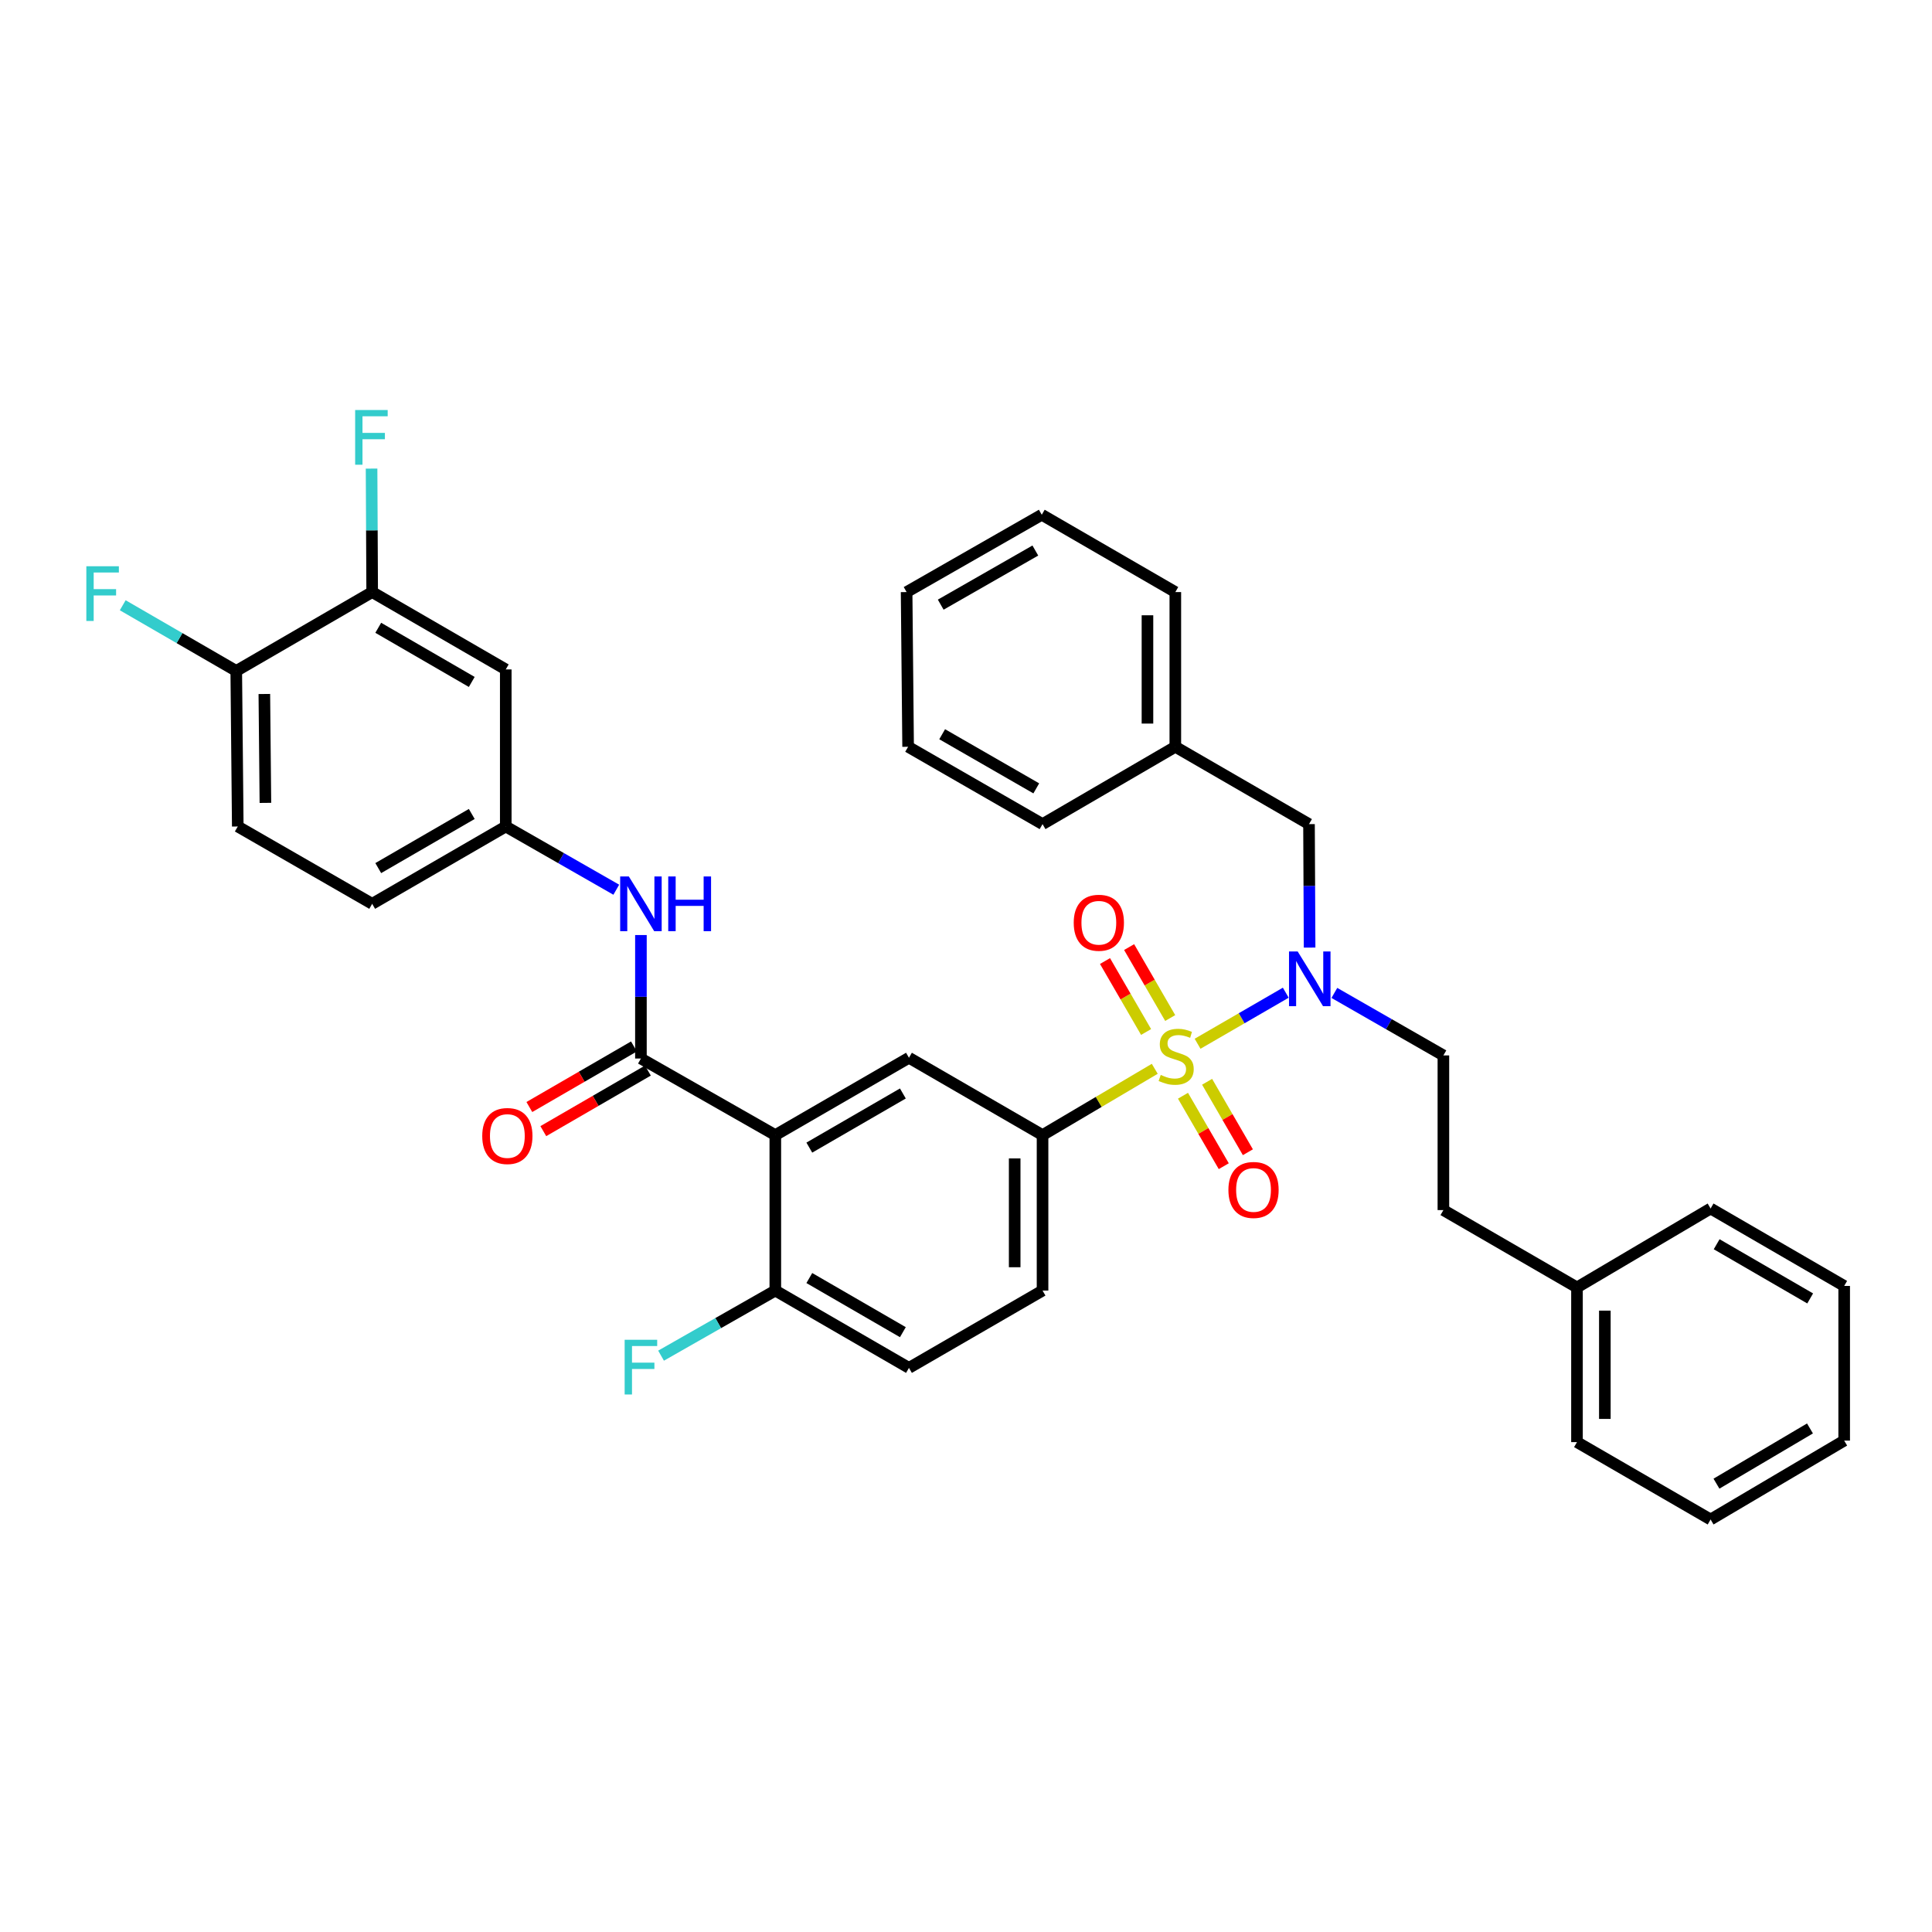 <?xml version='1.0' encoding='iso-8859-1'?>
<svg version='1.1' baseProfile='full'
              xmlns='http://www.w3.org/2000/svg'
                      xmlns:rdkit='http://www.rdkit.org/xml'
                      xmlns:xlink='http://www.w3.org/1999/xlink'
                  xml:space='preserve'
width='1000px' height='1000px' viewBox='0 0 1000 1000'>
<!-- END OF HEADER -->
<rect style='opacity:1.0;fill:#FFFFFF;stroke:none' width='1000' height='1000' x='0' y='0'> </rect>
<path class='bond-2' d='M 619.865,540.249 L 642.69,527.036' style='fill:none;fill-rule:evenodd;stroke:#CCCC00;stroke-width:6px;stroke-linecap:butt;stroke-linejoin:miter;stroke-opacity:1' />
<path class='bond-2' d='M 642.69,527.036 L 665.514,513.824' style='fill:none;fill-rule:evenodd;stroke:#0000FF;stroke-width:6px;stroke-linecap:butt;stroke-linejoin:miter;stroke-opacity:1' />
<path class='bond-3' d='M 597.7,553.212 L 568.66,570.369' style='fill:none;fill-rule:evenodd;stroke:#CCCC00;stroke-width:6px;stroke-linecap:butt;stroke-linejoin:miter;stroke-opacity:1' />
<path class='bond-3' d='M 568.66,570.369 L 539.621,587.527' style='fill:none;fill-rule:evenodd;stroke:#000000;stroke-width:6px;stroke-linecap:butt;stroke-linejoin:miter;stroke-opacity:1' />
<path class='bond-6' d='M 605.695,526.93 L 595.063,508.57' style='fill:none;fill-rule:evenodd;stroke:#CCCC00;stroke-width:6px;stroke-linecap:butt;stroke-linejoin:miter;stroke-opacity:1' />
<path class='bond-6' d='M 595.063,508.57 L 584.431,490.211' style='fill:none;fill-rule:evenodd;stroke:#FF0000;stroke-width:6px;stroke-linecap:butt;stroke-linejoin:miter;stroke-opacity:1' />
<path class='bond-6' d='M 593.214,534.158 L 582.582,515.798' style='fill:none;fill-rule:evenodd;stroke:#CCCC00;stroke-width:6px;stroke-linecap:butt;stroke-linejoin:miter;stroke-opacity:1' />
<path class='bond-6' d='M 582.582,515.798 L 571.95,497.439' style='fill:none;fill-rule:evenodd;stroke:#FF0000;stroke-width:6px;stroke-linecap:butt;stroke-linejoin:miter;stroke-opacity:1' />
<path class='bond-7' d='M 612.314,567.151 L 622.866,585.384' style='fill:none;fill-rule:evenodd;stroke:#CCCC00;stroke-width:6px;stroke-linecap:butt;stroke-linejoin:miter;stroke-opacity:1' />
<path class='bond-7' d='M 622.866,585.384 L 633.418,603.618' style='fill:none;fill-rule:evenodd;stroke:#FF0000;stroke-width:6px;stroke-linecap:butt;stroke-linejoin:miter;stroke-opacity:1' />
<path class='bond-7' d='M 624.797,559.927 L 635.349,578.16' style='fill:none;fill-rule:evenodd;stroke:#CCCC00;stroke-width:6px;stroke-linecap:butt;stroke-linejoin:miter;stroke-opacity:1' />
<path class='bond-7' d='M 635.349,578.16 L 645.901,596.393' style='fill:none;fill-rule:evenodd;stroke:#FF0000;stroke-width:6px;stroke-linecap:butt;stroke-linejoin:miter;stroke-opacity:1' />
<path class='bond-0' d='M 401.302,587.527 L 470.477,547.494' style='fill:none;fill-rule:evenodd;stroke:#000000;stroke-width:6px;stroke-linecap:butt;stroke-linejoin:miter;stroke-opacity:1' />
<path class='bond-0' d='M 418.902,594.005 L 467.325,565.983' style='fill:none;fill-rule:evenodd;stroke:#000000;stroke-width:6px;stroke-linecap:butt;stroke-linejoin:miter;stroke-opacity:1' />
<path class='bond-1' d='M 401.302,587.527 L 331.742,547.887' style='fill:none;fill-rule:evenodd;stroke:#000000;stroke-width:6px;stroke-linecap:butt;stroke-linejoin:miter;stroke-opacity:1' />
<path class='bond-36' d='M 401.302,587.527 L 401.302,667.992' style='fill:none;fill-rule:evenodd;stroke:#000000;stroke-width:6px;stroke-linecap:butt;stroke-linejoin:miter;stroke-opacity:1' />
<path class='bond-5' d='M 331.742,547.887 L 331.742,515.931' style='fill:none;fill-rule:evenodd;stroke:#000000;stroke-width:6px;stroke-linecap:butt;stroke-linejoin:miter;stroke-opacity:1' />
<path class='bond-5' d='M 331.742,515.931 L 331.742,483.975' style='fill:none;fill-rule:evenodd;stroke:#0000FF;stroke-width:6px;stroke-linecap:butt;stroke-linejoin:miter;stroke-opacity:1' />
<path class='bond-13' d='M 328.128,541.646 L 301.059,557.32' style='fill:none;fill-rule:evenodd;stroke:#000000;stroke-width:6px;stroke-linecap:butt;stroke-linejoin:miter;stroke-opacity:1' />
<path class='bond-13' d='M 301.059,557.32 L 273.99,572.994' style='fill:none;fill-rule:evenodd;stroke:#FF0000;stroke-width:6px;stroke-linecap:butt;stroke-linejoin:miter;stroke-opacity:1' />
<path class='bond-13' d='M 335.355,554.128 L 308.286,569.802' style='fill:none;fill-rule:evenodd;stroke:#000000;stroke-width:6px;stroke-linecap:butt;stroke-linejoin:miter;stroke-opacity:1' />
<path class='bond-13' d='M 308.286,569.802 L 281.217,585.476' style='fill:none;fill-rule:evenodd;stroke:#FF0000;stroke-width:6px;stroke-linecap:butt;stroke-linejoin:miter;stroke-opacity:1' />
<path class='bond-12' d='M 677.852,490.474 L 677.696,458.519' style='fill:none;fill-rule:evenodd;stroke:#0000FF;stroke-width:6px;stroke-linecap:butt;stroke-linejoin:miter;stroke-opacity:1' />
<path class='bond-12' d='M 677.696,458.519 L 677.539,426.563' style='fill:none;fill-rule:evenodd;stroke:#000000;stroke-width:6px;stroke-linecap:butt;stroke-linejoin:miter;stroke-opacity:1' />
<path class='bond-16' d='M 690.665,513.935 L 718.882,530.11' style='fill:none;fill-rule:evenodd;stroke:#0000FF;stroke-width:6px;stroke-linecap:butt;stroke-linejoin:miter;stroke-opacity:1' />
<path class='bond-16' d='M 718.882,530.11 L 747.099,546.284' style='fill:none;fill-rule:evenodd;stroke:#000000;stroke-width:6px;stroke-linecap:butt;stroke-linejoin:miter;stroke-opacity:1' />
<path class='bond-4' d='M 539.621,587.527 L 470.477,547.494' style='fill:none;fill-rule:evenodd;stroke:#000000;stroke-width:6px;stroke-linecap:butt;stroke-linejoin:miter;stroke-opacity:1' />
<path class='bond-15' d='M 539.621,587.527 L 539.621,667.992' style='fill:none;fill-rule:evenodd;stroke:#000000;stroke-width:6px;stroke-linecap:butt;stroke-linejoin:miter;stroke-opacity:1' />
<path class='bond-15' d='M 525.197,599.596 L 525.197,655.922' style='fill:none;fill-rule:evenodd;stroke:#000000;stroke-width:6px;stroke-linecap:butt;stroke-linejoin:miter;stroke-opacity:1' />
<path class='bond-11' d='M 318.987,460.517 L 290.384,444.153' style='fill:none;fill-rule:evenodd;stroke:#0000FF;stroke-width:6px;stroke-linecap:butt;stroke-linejoin:miter;stroke-opacity:1' />
<path class='bond-11' d='M 290.384,444.153 L 261.781,427.789' style='fill:none;fill-rule:evenodd;stroke:#000000;stroke-width:6px;stroke-linecap:butt;stroke-linejoin:miter;stroke-opacity:1' />
<path class='bond-8' d='M 192.637,306.458 L 261.781,346.498' style='fill:none;fill-rule:evenodd;stroke:#000000;stroke-width:6px;stroke-linecap:butt;stroke-linejoin:miter;stroke-opacity:1' />
<path class='bond-8' d='M 195.781,324.945 L 244.181,352.974' style='fill:none;fill-rule:evenodd;stroke:#000000;stroke-width:6px;stroke-linecap:butt;stroke-linejoin:miter;stroke-opacity:1' />
<path class='bond-19' d='M 192.637,306.458 L 192.481,274.502' style='fill:none;fill-rule:evenodd;stroke:#000000;stroke-width:6px;stroke-linecap:butt;stroke-linejoin:miter;stroke-opacity:1' />
<path class='bond-19' d='M 192.481,274.502 L 192.324,242.546' style='fill:none;fill-rule:evenodd;stroke:#33CCCC;stroke-width:6px;stroke-linecap:butt;stroke-linejoin:miter;stroke-opacity:1' />
<path class='bond-39' d='M 192.637,306.458 L 122.284,347.275' style='fill:none;fill-rule:evenodd;stroke:#000000;stroke-width:6px;stroke-linecap:butt;stroke-linejoin:miter;stroke-opacity:1' />
<path class='bond-9' d='M 401.302,667.992 L 470.477,708.017' style='fill:none;fill-rule:evenodd;stroke:#000000;stroke-width:6px;stroke-linecap:butt;stroke-linejoin:miter;stroke-opacity:1' />
<path class='bond-9' d='M 418.901,661.512 L 467.324,689.529' style='fill:none;fill-rule:evenodd;stroke:#000000;stroke-width:6px;stroke-linecap:butt;stroke-linejoin:miter;stroke-opacity:1' />
<path class='bond-21' d='M 401.302,667.992 L 371.732,684.839' style='fill:none;fill-rule:evenodd;stroke:#000000;stroke-width:6px;stroke-linecap:butt;stroke-linejoin:miter;stroke-opacity:1' />
<path class='bond-21' d='M 371.732,684.839 L 342.163,701.687' style='fill:none;fill-rule:evenodd;stroke:#33CCCC;stroke-width:6px;stroke-linecap:butt;stroke-linejoin:miter;stroke-opacity:1' />
<path class='bond-10' d='M 261.781,346.498 L 261.781,427.789' style='fill:none;fill-rule:evenodd;stroke:#000000;stroke-width:6px;stroke-linecap:butt;stroke-linejoin:miter;stroke-opacity:1' />
<path class='bond-20' d='M 261.781,427.789 L 192.637,467.814' style='fill:none;fill-rule:evenodd;stroke:#000000;stroke-width:6px;stroke-linecap:butt;stroke-linejoin:miter;stroke-opacity:1' />
<path class='bond-20' d='M 244.184,421.31 L 195.783,449.327' style='fill:none;fill-rule:evenodd;stroke:#000000;stroke-width:6px;stroke-linecap:butt;stroke-linejoin:miter;stroke-opacity:1' />
<path class='bond-24' d='M 677.539,426.563 L 608.347,386.531' style='fill:none;fill-rule:evenodd;stroke:#000000;stroke-width:6px;stroke-linecap:butt;stroke-linejoin:miter;stroke-opacity:1' />
<path class='bond-14' d='M 122.284,347.275 L 123.069,427.789' style='fill:none;fill-rule:evenodd;stroke:#000000;stroke-width:6px;stroke-linecap:butt;stroke-linejoin:miter;stroke-opacity:1' />
<path class='bond-14' d='M 136.824,359.212 L 137.374,415.571' style='fill:none;fill-rule:evenodd;stroke:#000000;stroke-width:6px;stroke-linecap:butt;stroke-linejoin:miter;stroke-opacity:1' />
<path class='bond-22' d='M 122.284,347.275 L 92.905,330.277' style='fill:none;fill-rule:evenodd;stroke:#000000;stroke-width:6px;stroke-linecap:butt;stroke-linejoin:miter;stroke-opacity:1' />
<path class='bond-22' d='M 92.905,330.277 L 63.527,313.279' style='fill:none;fill-rule:evenodd;stroke:#33CCCC;stroke-width:6px;stroke-linecap:butt;stroke-linejoin:miter;stroke-opacity:1' />
<path class='bond-17' d='M 539.621,667.992 L 470.477,708.017' style='fill:none;fill-rule:evenodd;stroke:#000000;stroke-width:6px;stroke-linecap:butt;stroke-linejoin:miter;stroke-opacity:1' />
<path class='bond-23' d='M 747.099,546.284 L 747.099,626.341' style='fill:none;fill-rule:evenodd;stroke:#000000;stroke-width:6px;stroke-linecap:butt;stroke-linejoin:miter;stroke-opacity:1' />
<path class='bond-18' d='M 123.069,427.789 L 192.637,467.814' style='fill:none;fill-rule:evenodd;stroke:#000000;stroke-width:6px;stroke-linecap:butt;stroke-linejoin:miter;stroke-opacity:1' />
<path class='bond-25' d='M 747.099,626.341 L 816.243,666.374' style='fill:none;fill-rule:evenodd;stroke:#000000;stroke-width:6px;stroke-linecap:butt;stroke-linejoin:miter;stroke-opacity:1' />
<path class='bond-26' d='M 608.347,386.531 L 608.347,306.458' style='fill:none;fill-rule:evenodd;stroke:#000000;stroke-width:6px;stroke-linecap:butt;stroke-linejoin:miter;stroke-opacity:1' />
<path class='bond-26' d='M 593.924,374.52 L 593.924,318.469' style='fill:none;fill-rule:evenodd;stroke:#000000;stroke-width:6px;stroke-linecap:butt;stroke-linejoin:miter;stroke-opacity:1' />
<path class='bond-27' d='M 608.347,386.531 L 539.621,426.563' style='fill:none;fill-rule:evenodd;stroke:#000000;stroke-width:6px;stroke-linecap:butt;stroke-linejoin:miter;stroke-opacity:1' />
<path class='bond-28' d='M 816.243,666.374 L 816.243,746.439' style='fill:none;fill-rule:evenodd;stroke:#000000;stroke-width:6px;stroke-linecap:butt;stroke-linejoin:miter;stroke-opacity:1' />
<path class='bond-28' d='M 830.666,678.383 L 830.666,734.429' style='fill:none;fill-rule:evenodd;stroke:#000000;stroke-width:6px;stroke-linecap:butt;stroke-linejoin:miter;stroke-opacity:1' />
<path class='bond-29' d='M 816.243,666.374 L 885.402,625.524' style='fill:none;fill-rule:evenodd;stroke:#000000;stroke-width:6px;stroke-linecap:butt;stroke-linejoin:miter;stroke-opacity:1' />
<path class='bond-33' d='M 608.347,306.458 L 539.22,266.433' style='fill:none;fill-rule:evenodd;stroke:#000000;stroke-width:6px;stroke-linecap:butt;stroke-linejoin:miter;stroke-opacity:1' />
<path class='bond-30' d='M 539.621,426.563 L 470.037,386.531' style='fill:none;fill-rule:evenodd;stroke:#000000;stroke-width:6px;stroke-linecap:butt;stroke-linejoin:miter;stroke-opacity:1' />
<path class='bond-30' d='M 536.376,408.056 L 487.667,380.034' style='fill:none;fill-rule:evenodd;stroke:#000000;stroke-width:6px;stroke-linecap:butt;stroke-linejoin:miter;stroke-opacity:1' />
<path class='bond-31' d='M 816.243,746.439 L 885.402,786.487' style='fill:none;fill-rule:evenodd;stroke:#000000;stroke-width:6px;stroke-linecap:butt;stroke-linejoin:miter;stroke-opacity:1' />
<path class='bond-32' d='M 885.402,625.524 L 954.545,665.596' style='fill:none;fill-rule:evenodd;stroke:#000000;stroke-width:6px;stroke-linecap:butt;stroke-linejoin:miter;stroke-opacity:1' />
<path class='bond-32' d='M 888.541,644.014 L 936.942,672.065' style='fill:none;fill-rule:evenodd;stroke:#000000;stroke-width:6px;stroke-linecap:butt;stroke-linejoin:miter;stroke-opacity:1' />
<path class='bond-34' d='M 470.037,386.531 L 469.259,306.458' style='fill:none;fill-rule:evenodd;stroke:#000000;stroke-width:6px;stroke-linecap:butt;stroke-linejoin:miter;stroke-opacity:1' />
<path class='bond-38' d='M 885.402,786.487 L 954.545,745.653' style='fill:none;fill-rule:evenodd;stroke:#000000;stroke-width:6px;stroke-linecap:butt;stroke-linejoin:miter;stroke-opacity:1' />
<path class='bond-38' d='M 888.439,767.943 L 936.84,739.359' style='fill:none;fill-rule:evenodd;stroke:#000000;stroke-width:6px;stroke-linecap:butt;stroke-linejoin:miter;stroke-opacity:1' />
<path class='bond-35' d='M 954.545,665.596 L 954.545,745.653' style='fill:none;fill-rule:evenodd;stroke:#000000;stroke-width:6px;stroke-linecap:butt;stroke-linejoin:miter;stroke-opacity:1' />
<path class='bond-37' d='M 539.22,266.433 L 469.259,306.458' style='fill:none;fill-rule:evenodd;stroke:#000000;stroke-width:6px;stroke-linecap:butt;stroke-linejoin:miter;stroke-opacity:1' />
<path class='bond-37' d='M 535.888,284.956 L 486.916,312.973' style='fill:none;fill-rule:evenodd;stroke:#000000;stroke-width:6px;stroke-linecap:butt;stroke-linejoin:miter;stroke-opacity:1' />
<path  class='atom-0' d='M 600.788 556.381
Q 601.108 556.501, 602.428 557.061
Q 603.748 557.621, 605.188 557.981
Q 606.668 558.301, 608.108 558.301
Q 610.788 558.301, 612.348 557.021
Q 613.908 555.701, 613.908 553.421
Q 613.908 551.861, 613.108 550.901
Q 612.348 549.941, 611.148 549.421
Q 609.948 548.901, 607.948 548.301
Q 605.428 547.541, 603.908 546.821
Q 602.428 546.101, 601.348 544.581
Q 600.308 543.061, 600.308 540.501
Q 600.308 536.941, 602.708 534.741
Q 605.148 532.541, 609.948 532.541
Q 613.228 532.541, 616.948 534.101
L 616.028 537.181
Q 612.628 535.781, 610.068 535.781
Q 607.308 535.781, 605.788 536.941
Q 604.268 538.061, 604.308 540.021
Q 604.308 541.541, 605.068 542.461
Q 605.868 543.381, 606.988 543.901
Q 608.148 544.421, 610.068 545.021
Q 612.628 545.821, 614.148 546.621
Q 615.668 547.421, 616.748 549.061
Q 617.868 550.661, 617.868 553.421
Q 617.868 557.341, 615.228 559.461
Q 612.628 561.541, 608.268 561.541
Q 605.748 561.541, 603.828 560.981
Q 601.948 560.461, 599.708 559.541
L 600.788 556.381
' fill='#CCCC00'/>
<path  class='atom-3' d='M 671.672 492.476
L 680.952 507.476
Q 681.872 508.956, 683.352 511.636
Q 684.832 514.316, 684.912 514.476
L 684.912 492.476
L 688.672 492.476
L 688.672 520.796
L 684.792 520.796
L 674.832 504.396
Q 673.672 502.476, 672.432 500.276
Q 671.232 498.076, 670.872 497.396
L 670.872 520.796
L 667.192 520.796
L 667.192 492.476
L 671.672 492.476
' fill='#0000FF'/>
<path  class='atom-6' d='M 325.482 453.654
L 334.762 468.654
Q 335.682 470.134, 337.162 472.814
Q 338.642 475.494, 338.722 475.654
L 338.722 453.654
L 342.482 453.654
L 342.482 481.974
L 338.602 481.974
L 328.642 465.574
Q 327.482 463.654, 326.242 461.454
Q 325.042 459.254, 324.682 458.574
L 324.682 481.974
L 321.002 481.974
L 321.002 453.654
L 325.482 453.654
' fill='#0000FF'/>
<path  class='atom-6' d='M 345.882 453.654
L 349.722 453.654
L 349.722 465.694
L 364.202 465.694
L 364.202 453.654
L 368.042 453.654
L 368.042 481.974
L 364.202 481.974
L 364.202 468.894
L 349.722 468.894
L 349.722 481.974
L 345.882 481.974
L 345.882 453.654
' fill='#0000FF'/>
<path  class='atom-7' d='M 555.756 477.613
Q 555.756 470.813, 559.116 467.013
Q 562.476 463.213, 568.756 463.213
Q 575.036 463.213, 578.396 467.013
Q 581.756 470.813, 581.756 477.613
Q 581.756 484.493, 578.356 488.413
Q 574.956 492.293, 568.756 492.293
Q 562.516 492.293, 559.116 488.413
Q 555.756 484.533, 555.756 477.613
M 568.756 489.093
Q 573.076 489.093, 575.396 486.213
Q 577.756 483.293, 577.756 477.613
Q 577.756 472.053, 575.396 469.253
Q 573.076 466.413, 568.756 466.413
Q 564.436 466.413, 562.076 469.213
Q 559.756 472.013, 559.756 477.613
Q 559.756 483.333, 562.076 486.213
Q 564.436 489.093, 568.756 489.093
' fill='#FF0000'/>
<path  class='atom-8' d='M 635.821 615.916
Q 635.821 609.116, 639.181 605.316
Q 642.541 601.516, 648.821 601.516
Q 655.101 601.516, 658.461 605.316
Q 661.821 609.116, 661.821 615.916
Q 661.821 622.796, 658.421 626.716
Q 655.021 630.596, 648.821 630.596
Q 642.581 630.596, 639.181 626.716
Q 635.821 622.836, 635.821 615.916
M 648.821 627.396
Q 653.141 627.396, 655.461 624.516
Q 657.821 621.596, 657.821 615.916
Q 657.821 610.356, 655.461 607.556
Q 653.141 604.716, 648.821 604.716
Q 644.501 604.716, 642.141 607.516
Q 639.821 610.316, 639.821 615.916
Q 639.821 621.636, 642.141 624.516
Q 644.501 627.396, 648.821 627.396
' fill='#FF0000'/>
<path  class='atom-14' d='M 249.606 587.999
Q 249.606 581.199, 252.966 577.399
Q 256.326 573.599, 262.606 573.599
Q 268.886 573.599, 272.246 577.399
Q 275.606 581.199, 275.606 587.999
Q 275.606 594.879, 272.206 598.799
Q 268.806 602.679, 262.606 602.679
Q 256.366 602.679, 252.966 598.799
Q 249.606 594.919, 249.606 587.999
M 262.606 599.479
Q 266.926 599.479, 269.246 596.599
Q 271.606 593.679, 271.606 587.999
Q 271.606 582.439, 269.246 579.639
Q 266.926 576.799, 262.606 576.799
Q 258.286 576.799, 255.926 579.599
Q 253.606 582.399, 253.606 587.999
Q 253.606 593.719, 255.926 596.599
Q 258.286 599.479, 262.606 599.479
' fill='#FF0000'/>
<path  class='atom-20' d='M 183.825 212.225
L 200.665 212.225
L 200.665 215.465
L 187.625 215.465
L 187.625 224.065
L 199.225 224.065
L 199.225 227.345
L 187.625 227.345
L 187.625 240.545
L 183.825 240.545
L 183.825 212.225
' fill='#33CCCC'/>
<path  class='atom-22' d='M 323.322 693.464
L 340.162 693.464
L 340.162 696.704
L 327.122 696.704
L 327.122 705.304
L 338.722 705.304
L 338.722 708.584
L 327.122 708.584
L 327.122 721.784
L 323.322 721.784
L 323.322 693.464
' fill='#33CCCC'/>
<path  class='atom-23' d='M 44.689 293.091
L 61.529 293.091
L 61.529 296.331
L 48.489 296.331
L 48.489 304.931
L 60.089 304.931
L 60.089 308.211
L 48.489 308.211
L 48.489 321.411
L 44.689 321.411
L 44.689 293.091
' fill='#33CCCC'/>
</svg>
